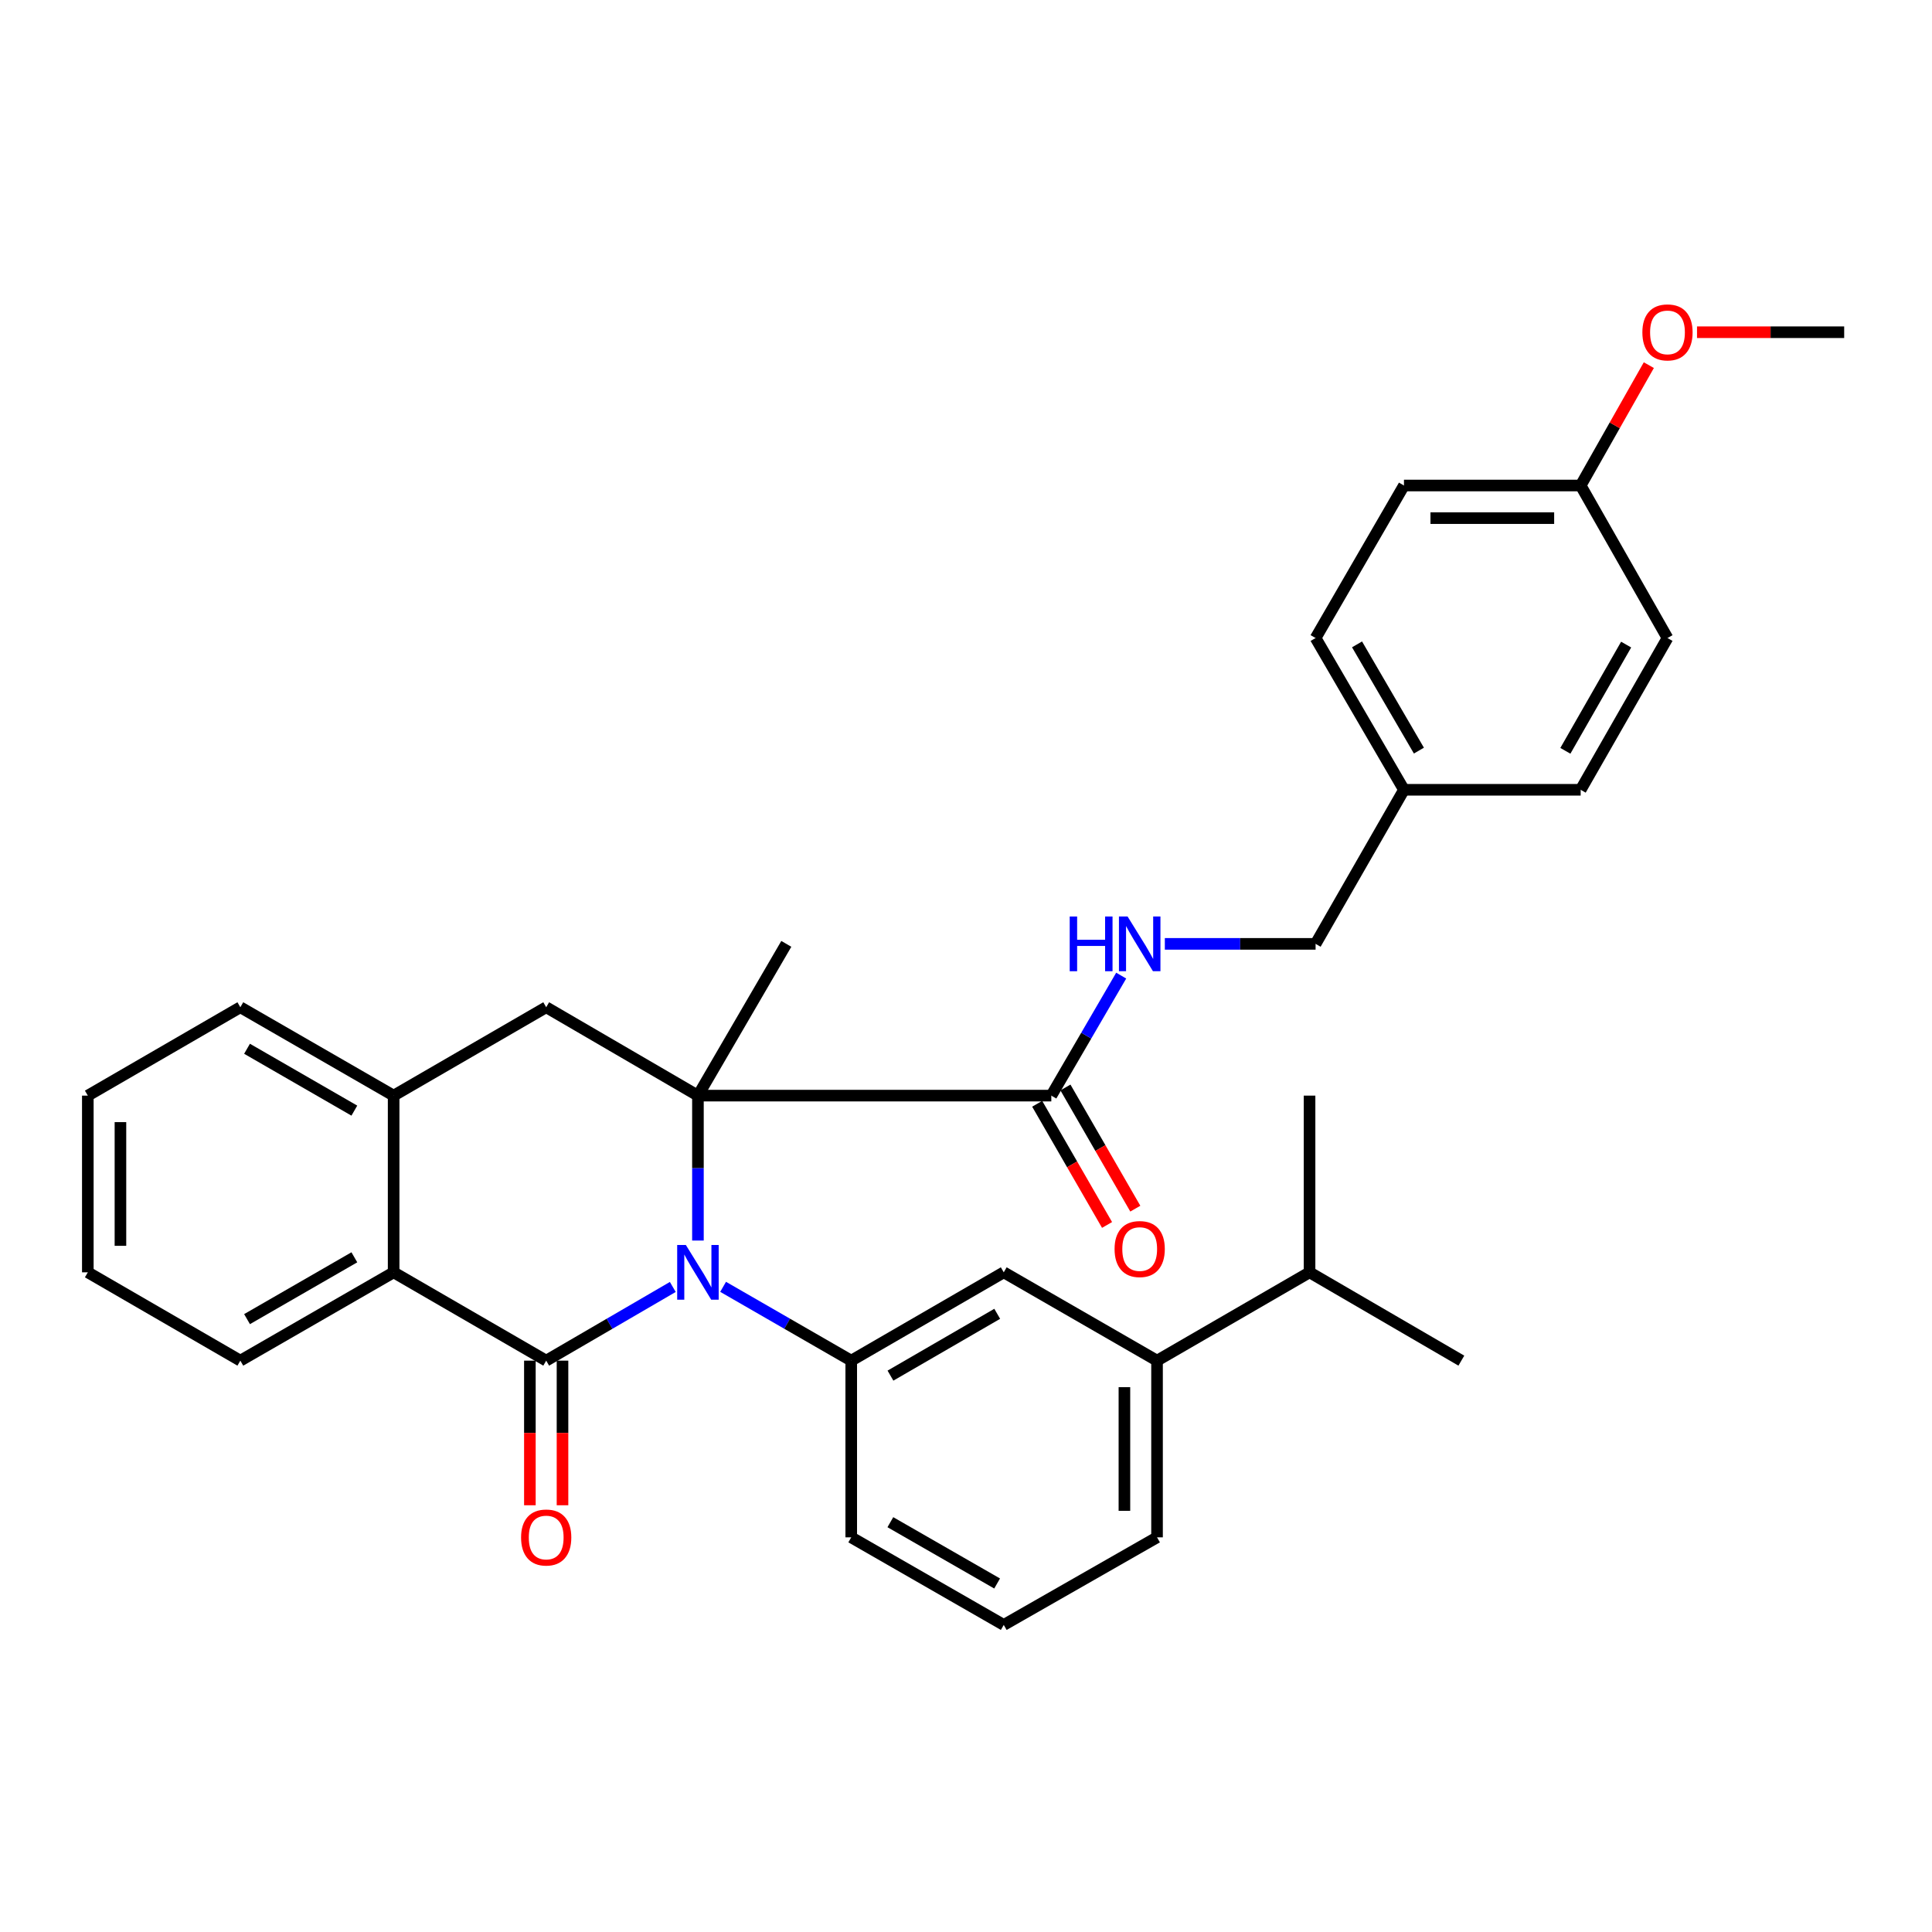 <?xml version='1.0' encoding='iso-8859-1'?>
<svg version='1.1' baseProfile='full'
              xmlns='http://www.w3.org/2000/svg'
                      xmlns:rdkit='http://www.rdkit.org/xml'
                      xmlns:xlink='http://www.w3.org/1999/xlink'
                  xml:space='preserve'
width='1000px' height='1000px' viewBox='0 0 1000 1000'>
<!-- END OF HEADER -->
<rect style='opacity:1.0;fill:#FFFFFF;stroke:none' width='1000' height='1000' x='0' y='0'> </rect>
<path class='bond-0' d='M 348.238,666.126 L 315.473,685.197' style='fill:none;fill-rule:evenodd;stroke:#0000FF;stroke-width:6px;stroke-linecap:butt;stroke-linejoin:miter;stroke-opacity:1' />
<path class='bond-0' d='M 315.473,685.197 L 282.709,704.268' style='fill:none;fill-rule:evenodd;stroke:#000000;stroke-width:6px;stroke-linecap:butt;stroke-linejoin:miter;stroke-opacity:1' />
<path class='bond-1' d='M 361.25,642.106 L 361.25,604.6' style='fill:none;fill-rule:evenodd;stroke:#0000FF;stroke-width:6px;stroke-linecap:butt;stroke-linejoin:miter;stroke-opacity:1' />
<path class='bond-1' d='M 361.25,604.6 L 361.25,567.094' style='fill:none;fill-rule:evenodd;stroke:#000000;stroke-width:6px;stroke-linecap:butt;stroke-linejoin:miter;stroke-opacity:1' />
<path class='bond-2' d='M 374.279,666.059 L 407.438,685.164' style='fill:none;fill-rule:evenodd;stroke:#0000FF;stroke-width:6px;stroke-linecap:butt;stroke-linejoin:miter;stroke-opacity:1' />
<path class='bond-2' d='M 407.438,685.164 L 440.597,704.268' style='fill:none;fill-rule:evenodd;stroke:#000000;stroke-width:6px;stroke-linecap:butt;stroke-linejoin:miter;stroke-opacity:1' />
<path class='bond-3' d='M 282.709,704.268 L 203.746,658.553' style='fill:none;fill-rule:evenodd;stroke:#000000;stroke-width:6px;stroke-linecap:butt;stroke-linejoin:miter;stroke-opacity:1' />
<path class='bond-9' d='M 274.266,704.268 L 274.266,741.694' style='fill:none;fill-rule:evenodd;stroke:#000000;stroke-width:6px;stroke-linecap:butt;stroke-linejoin:miter;stroke-opacity:1' />
<path class='bond-9' d='M 274.266,741.694 L 274.266,779.12' style='fill:none;fill-rule:evenodd;stroke:#FF0000;stroke-width:6px;stroke-linecap:butt;stroke-linejoin:miter;stroke-opacity:1' />
<path class='bond-9' d='M 291.152,704.268 L 291.152,741.694' style='fill:none;fill-rule:evenodd;stroke:#000000;stroke-width:6px;stroke-linecap:butt;stroke-linejoin:miter;stroke-opacity:1' />
<path class='bond-9' d='M 291.152,741.694 L 291.152,779.12' style='fill:none;fill-rule:evenodd;stroke:#FF0000;stroke-width:6px;stroke-linecap:butt;stroke-linejoin:miter;stroke-opacity:1' />
<path class='bond-4' d='M 361.25,567.094 L 282.709,521.35' style='fill:none;fill-rule:evenodd;stroke:#000000;stroke-width:6px;stroke-linecap:butt;stroke-linejoin:miter;stroke-opacity:1' />
<path class='bond-5' d='M 361.25,567.094 L 544.158,567.094' style='fill:none;fill-rule:evenodd;stroke:#000000;stroke-width:6px;stroke-linecap:butt;stroke-linejoin:miter;stroke-opacity:1' />
<path class='bond-12' d='M 361.25,567.094 L 406.993,488.544' style='fill:none;fill-rule:evenodd;stroke:#000000;stroke-width:6px;stroke-linecap:butt;stroke-linejoin:miter;stroke-opacity:1' />
<path class='bond-7' d='M 440.597,704.268 L 519.541,658.553' style='fill:none;fill-rule:evenodd;stroke:#000000;stroke-width:6px;stroke-linecap:butt;stroke-linejoin:miter;stroke-opacity:1' />
<path class='bond-7' d='M 460.901,712.024 L 516.162,680.023' style='fill:none;fill-rule:evenodd;stroke:#000000;stroke-width:6px;stroke-linecap:butt;stroke-linejoin:miter;stroke-opacity:1' />
<path class='bond-17' d='M 440.597,704.268 L 440.597,795.727' style='fill:none;fill-rule:evenodd;stroke:#000000;stroke-width:6px;stroke-linecap:butt;stroke-linejoin:miter;stroke-opacity:1' />
<path class='bond-22' d='M 203.746,658.553 L 124.399,704.268' style='fill:none;fill-rule:evenodd;stroke:#000000;stroke-width:6px;stroke-linecap:butt;stroke-linejoin:miter;stroke-opacity:1' />
<path class='bond-22' d='M 183.414,650.778 L 127.871,682.779' style='fill:none;fill-rule:evenodd;stroke:#000000;stroke-width:6px;stroke-linecap:butt;stroke-linejoin:miter;stroke-opacity:1' />
<path class='bond-32' d='M 203.746,658.553 L 203.746,567.094' style='fill:none;fill-rule:evenodd;stroke:#000000;stroke-width:6px;stroke-linecap:butt;stroke-linejoin:miter;stroke-opacity:1' />
<path class='bond-6' d='M 282.709,521.35 L 203.746,567.094' style='fill:none;fill-rule:evenodd;stroke:#000000;stroke-width:6px;stroke-linecap:butt;stroke-linejoin:miter;stroke-opacity:1' />
<path class='bond-8' d='M 544.158,567.094 L 562.245,536.035' style='fill:none;fill-rule:evenodd;stroke:#000000;stroke-width:6px;stroke-linecap:butt;stroke-linejoin:miter;stroke-opacity:1' />
<path class='bond-8' d='M 562.245,536.035 L 580.332,504.976' style='fill:none;fill-rule:evenodd;stroke:#0000FF;stroke-width:6px;stroke-linecap:butt;stroke-linejoin:miter;stroke-opacity:1' />
<path class='bond-11' d='M 536.844,571.312 L 554.927,602.671' style='fill:none;fill-rule:evenodd;stroke:#000000;stroke-width:6px;stroke-linecap:butt;stroke-linejoin:miter;stroke-opacity:1' />
<path class='bond-11' d='M 554.927,602.671 L 573.01,634.031' style='fill:none;fill-rule:evenodd;stroke:#FF0000;stroke-width:6px;stroke-linecap:butt;stroke-linejoin:miter;stroke-opacity:1' />
<path class='bond-11' d='M 551.472,562.876 L 569.555,594.236' style='fill:none;fill-rule:evenodd;stroke:#000000;stroke-width:6px;stroke-linecap:butt;stroke-linejoin:miter;stroke-opacity:1' />
<path class='bond-11' d='M 569.555,594.236 L 587.638,625.596' style='fill:none;fill-rule:evenodd;stroke:#FF0000;stroke-width:6px;stroke-linecap:butt;stroke-linejoin:miter;stroke-opacity:1' />
<path class='bond-24' d='M 203.746,567.094 L 124.399,521.35' style='fill:none;fill-rule:evenodd;stroke:#000000;stroke-width:6px;stroke-linecap:butt;stroke-linejoin:miter;stroke-opacity:1' />
<path class='bond-24' d='M 183.41,574.862 L 127.867,542.841' style='fill:none;fill-rule:evenodd;stroke:#000000;stroke-width:6px;stroke-linecap:butt;stroke-linejoin:miter;stroke-opacity:1' />
<path class='bond-10' d='M 519.541,658.553 L 598.879,704.268' style='fill:none;fill-rule:evenodd;stroke:#000000;stroke-width:6px;stroke-linecap:butt;stroke-linejoin:miter;stroke-opacity:1' />
<path class='bond-13' d='M 602.918,488.544 L 641.933,488.544' style='fill:none;fill-rule:evenodd;stroke:#0000FF;stroke-width:6px;stroke-linecap:butt;stroke-linejoin:miter;stroke-opacity:1' />
<path class='bond-13' d='M 641.933,488.544 L 680.948,488.544' style='fill:none;fill-rule:evenodd;stroke:#000000;stroke-width:6px;stroke-linecap:butt;stroke-linejoin:miter;stroke-opacity:1' />
<path class='bond-14' d='M 598.879,704.268 L 677.824,658.553' style='fill:none;fill-rule:evenodd;stroke:#000000;stroke-width:6px;stroke-linecap:butt;stroke-linejoin:miter;stroke-opacity:1' />
<path class='bond-33' d='M 598.879,704.268 L 598.879,795.727' style='fill:none;fill-rule:evenodd;stroke:#000000;stroke-width:6px;stroke-linecap:butt;stroke-linejoin:miter;stroke-opacity:1' />
<path class='bond-33' d='M 581.993,717.987 L 581.993,782.008' style='fill:none;fill-rule:evenodd;stroke:#000000;stroke-width:6px;stroke-linecap:butt;stroke-linejoin:miter;stroke-opacity:1' />
<path class='bond-15' d='M 680.948,488.544 L 726.691,408.793' style='fill:none;fill-rule:evenodd;stroke:#000000;stroke-width:6px;stroke-linecap:butt;stroke-linejoin:miter;stroke-opacity:1' />
<path class='bond-27' d='M 677.824,658.553 L 677.824,567.094' style='fill:none;fill-rule:evenodd;stroke:#000000;stroke-width:6px;stroke-linecap:butt;stroke-linejoin:miter;stroke-opacity:1' />
<path class='bond-28' d='M 677.824,658.553 L 756.392,704.268' style='fill:none;fill-rule:evenodd;stroke:#000000;stroke-width:6px;stroke-linecap:butt;stroke-linejoin:miter;stroke-opacity:1' />
<path class='bond-18' d='M 726.691,408.793 L 818.15,408.793' style='fill:none;fill-rule:evenodd;stroke:#000000;stroke-width:6px;stroke-linecap:butt;stroke-linejoin:miter;stroke-opacity:1' />
<path class='bond-19' d='M 726.691,408.793 L 680.948,330.243' style='fill:none;fill-rule:evenodd;stroke:#000000;stroke-width:6px;stroke-linecap:butt;stroke-linejoin:miter;stroke-opacity:1' />
<path class='bond-19' d='M 734.422,388.513 L 702.402,333.527' style='fill:none;fill-rule:evenodd;stroke:#000000;stroke-width:6px;stroke-linecap:butt;stroke-linejoin:miter;stroke-opacity:1' />
<path class='bond-16' d='M 818.15,251.299 L 726.691,251.299' style='fill:none;fill-rule:evenodd;stroke:#000000;stroke-width:6px;stroke-linecap:butt;stroke-linejoin:miter;stroke-opacity:1' />
<path class='bond-16' d='M 804.431,268.185 L 740.41,268.185' style='fill:none;fill-rule:evenodd;stroke:#000000;stroke-width:6px;stroke-linecap:butt;stroke-linejoin:miter;stroke-opacity:1' />
<path class='bond-23' d='M 818.15,251.299 L 835.793,220.149' style='fill:none;fill-rule:evenodd;stroke:#000000;stroke-width:6px;stroke-linecap:butt;stroke-linejoin:miter;stroke-opacity:1' />
<path class='bond-23' d='M 835.793,220.149 L 853.436,189' style='fill:none;fill-rule:evenodd;stroke:#FF0000;stroke-width:6px;stroke-linecap:butt;stroke-linejoin:miter;stroke-opacity:1' />
<path class='bond-35' d='M 818.15,251.299 L 863.087,330.243' style='fill:none;fill-rule:evenodd;stroke:#000000;stroke-width:6px;stroke-linecap:butt;stroke-linejoin:miter;stroke-opacity:1' />
<path class='bond-26' d='M 440.597,795.727 L 519.541,841.058' style='fill:none;fill-rule:evenodd;stroke:#000000;stroke-width:6px;stroke-linecap:butt;stroke-linejoin:miter;stroke-opacity:1' />
<path class='bond-26' d='M 460.848,787.883 L 516.108,819.614' style='fill:none;fill-rule:evenodd;stroke:#000000;stroke-width:6px;stroke-linecap:butt;stroke-linejoin:miter;stroke-opacity:1' />
<path class='bond-20' d='M 818.15,408.793 L 863.087,330.243' style='fill:none;fill-rule:evenodd;stroke:#000000;stroke-width:6px;stroke-linecap:butt;stroke-linejoin:miter;stroke-opacity:1' />
<path class='bond-20' d='M 810.233,388.625 L 841.689,333.64' style='fill:none;fill-rule:evenodd;stroke:#000000;stroke-width:6px;stroke-linecap:butt;stroke-linejoin:miter;stroke-opacity:1' />
<path class='bond-21' d='M 680.948,330.243 L 726.691,251.299' style='fill:none;fill-rule:evenodd;stroke:#000000;stroke-width:6px;stroke-linecap:butt;stroke-linejoin:miter;stroke-opacity:1' />
<path class='bond-30' d='M 124.399,704.268 L 45.455,658.553' style='fill:none;fill-rule:evenodd;stroke:#000000;stroke-width:6px;stroke-linecap:butt;stroke-linejoin:miter;stroke-opacity:1' />
<path class='bond-29' d='M 878.373,171.961 L 916.459,171.961' style='fill:none;fill-rule:evenodd;stroke:#FF0000;stroke-width:6px;stroke-linecap:butt;stroke-linejoin:miter;stroke-opacity:1' />
<path class='bond-29' d='M 916.459,171.961 L 954.545,171.961' style='fill:none;fill-rule:evenodd;stroke:#000000;stroke-width:6px;stroke-linecap:butt;stroke-linejoin:miter;stroke-opacity:1' />
<path class='bond-31' d='M 124.399,521.35 L 45.455,567.094' style='fill:none;fill-rule:evenodd;stroke:#000000;stroke-width:6px;stroke-linecap:butt;stroke-linejoin:miter;stroke-opacity:1' />
<path class='bond-25' d='M 598.879,795.727 L 519.541,841.058' style='fill:none;fill-rule:evenodd;stroke:#000000;stroke-width:6px;stroke-linecap:butt;stroke-linejoin:miter;stroke-opacity:1' />
<path class='bond-34' d='M 45.455,658.553 L 45.455,567.094' style='fill:none;fill-rule:evenodd;stroke:#000000;stroke-width:6px;stroke-linecap:butt;stroke-linejoin:miter;stroke-opacity:1' />
<path class='bond-34' d='M 62.341,644.834 L 62.341,580.813' style='fill:none;fill-rule:evenodd;stroke:#000000;stroke-width:6px;stroke-linecap:butt;stroke-linejoin:miter;stroke-opacity:1' />
<path  class='atom-0' d='M 354.99 644.393
L 364.27 659.393
Q 365.19 660.873, 366.67 663.553
Q 368.15 666.233, 368.23 666.393
L 368.23 644.393
L 371.99 644.393
L 371.99 672.713
L 368.11 672.713
L 358.15 656.313
Q 356.99 654.393, 355.75 652.193
Q 354.55 649.993, 354.19 649.313
L 354.19 672.713
L 350.51 672.713
L 350.51 644.393
L 354.99 644.393
' fill='#0000FF'/>
<path  class='atom-9' d='M 553.682 474.384
L 557.522 474.384
L 557.522 486.424
L 572.002 486.424
L 572.002 474.384
L 575.842 474.384
L 575.842 502.704
L 572.002 502.704
L 572.002 489.624
L 557.522 489.624
L 557.522 502.704
L 553.682 502.704
L 553.682 474.384
' fill='#0000FF'/>
<path  class='atom-9' d='M 583.642 474.384
L 592.922 489.384
Q 593.842 490.864, 595.322 493.544
Q 596.802 496.224, 596.882 496.384
L 596.882 474.384
L 600.642 474.384
L 600.642 502.704
L 596.762 502.704
L 586.802 486.304
Q 585.642 484.384, 584.402 482.184
Q 583.202 479.984, 582.842 479.304
L 582.842 502.704
L 579.162 502.704
L 579.162 474.384
L 583.642 474.384
' fill='#0000FF'/>
<path  class='atom-10' d='M 269.709 795.807
Q 269.709 789.007, 273.069 785.207
Q 276.429 781.407, 282.709 781.407
Q 288.989 781.407, 292.349 785.207
Q 295.709 789.007, 295.709 795.807
Q 295.709 802.687, 292.309 806.607
Q 288.909 810.487, 282.709 810.487
Q 276.469 810.487, 273.069 806.607
Q 269.709 802.727, 269.709 795.807
M 282.709 807.287
Q 287.029 807.287, 289.349 804.407
Q 291.709 801.487, 291.709 795.807
Q 291.709 790.247, 289.349 787.447
Q 287.029 784.607, 282.709 784.607
Q 278.389 784.607, 276.029 787.407
Q 273.709 790.207, 273.709 795.807
Q 273.709 801.527, 276.029 804.407
Q 278.389 807.287, 282.709 807.287
' fill='#FF0000'/>
<path  class='atom-12' d='M 576.902 646.503
Q 576.902 639.703, 580.262 635.903
Q 583.622 632.103, 589.902 632.103
Q 596.182 632.103, 599.542 635.903
Q 602.902 639.703, 602.902 646.503
Q 602.902 653.383, 599.502 657.303
Q 596.102 661.183, 589.902 661.183
Q 583.662 661.183, 580.262 657.303
Q 576.902 653.423, 576.902 646.503
M 589.902 657.983
Q 594.222 657.983, 596.542 655.103
Q 598.902 652.183, 598.902 646.503
Q 598.902 640.943, 596.542 638.143
Q 594.222 635.303, 589.902 635.303
Q 585.582 635.303, 583.222 638.103
Q 580.902 640.903, 580.902 646.503
Q 580.902 652.223, 583.222 655.103
Q 585.582 657.983, 589.902 657.983
' fill='#FF0000'/>
<path  class='atom-24' d='M 850.087 172.041
Q 850.087 165.241, 853.447 161.441
Q 856.807 157.641, 863.087 157.641
Q 869.367 157.641, 872.727 161.441
Q 876.087 165.241, 876.087 172.041
Q 876.087 178.921, 872.687 182.841
Q 869.287 186.721, 863.087 186.721
Q 856.847 186.721, 853.447 182.841
Q 850.087 178.961, 850.087 172.041
M 863.087 183.521
Q 867.407 183.521, 869.727 180.641
Q 872.087 177.721, 872.087 172.041
Q 872.087 166.481, 869.727 163.681
Q 867.407 160.841, 863.087 160.841
Q 858.767 160.841, 856.407 163.641
Q 854.087 166.441, 854.087 172.041
Q 854.087 177.761, 856.407 180.641
Q 858.767 183.521, 863.087 183.521
' fill='#FF0000'/>
</svg>
